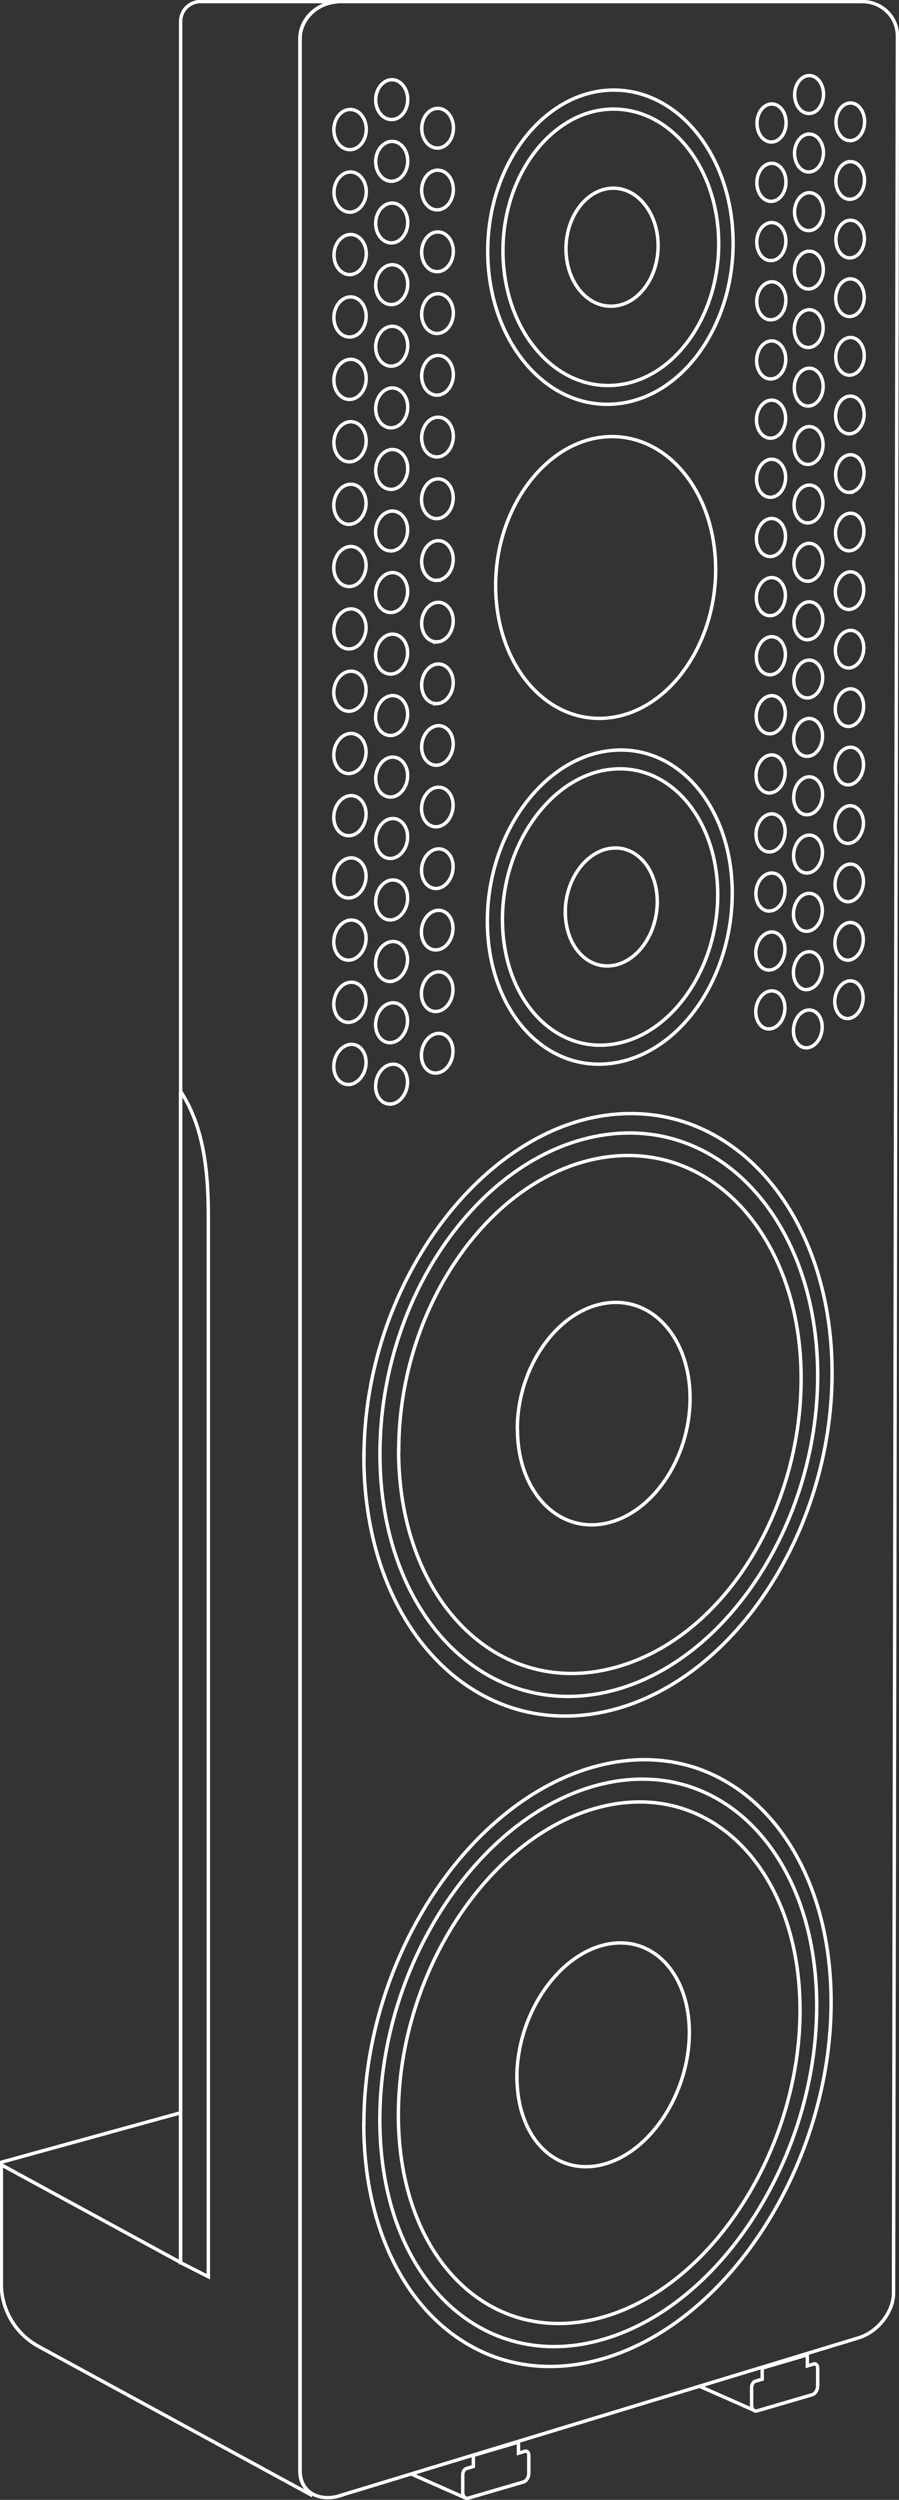 <svg width="263" height="731" viewBox="0 0 263 731" fill="none" xmlns="http://www.w3.org/2000/svg">
<rect x="0" y="0" width="263" height="731" fill="#333333" stroke="none"/>
<g clip-path="url(#clip0_32_3437)">
<path d="M0.111 632.346L52.711 617.84" stroke="white" stroke-miterlimit="10"/>
<path d="M52.85 661.642L60.945 665.741V355.52C60.945 340.551 59.055 328.825 52.993 319.345L52.815 319.666V661.642H52.85Z" stroke="white" stroke-miterlimit="10"/>
<path d="M52.849 661.572V6.238C52.849 3.03 55.452 0.464 58.626 0.464H98.031V0.571C92.219 1.284 87.725 5.846 87.725 11.37V722.589C87.725 725.369 88.902 727.543 90.792 728.862V729.432L11.232 686.093C4.564 682.457 0.391 675.436 0.391 667.844V633.023L52.813 661.572H52.849Z" stroke="white" stroke-miterlimit="10"/>
<path d="M248.765 41.13C251.083 41.094 252.938 38.599 252.938 35.57C252.938 32.54 251.083 30.081 248.765 30.117C246.447 30.152 244.593 32.647 244.557 35.677C244.521 38.706 246.412 41.165 248.729 41.13H248.765Z" stroke="white" stroke-miterlimit="10"/>
<path d="M248.734 58.273C251.052 58.202 252.906 55.707 252.906 52.678C252.906 49.648 251.052 47.224 248.734 47.26C246.416 47.296 244.562 49.826 244.526 52.856C244.49 55.885 246.38 58.345 248.698 58.273H248.734Z" stroke="white" stroke-miterlimit="10"/>
<path d="M248.703 75.417C251.021 75.346 252.875 72.815 252.875 69.786C252.875 66.756 251.021 64.333 248.703 64.404C246.385 64.475 244.53 67.006 244.53 70.035C244.53 73.065 246.385 75.488 248.703 75.417Z" stroke="white" stroke-miterlimit="10"/>
<path d="M248.664 92.561C250.982 92.454 252.836 89.923 252.836 86.894C252.836 83.864 250.982 81.476 248.664 81.547C246.346 81.619 244.491 84.185 244.491 87.214C244.491 90.244 246.346 92.668 248.664 92.561Z" stroke="white" stroke-miterlimit="10"/>
<path d="M248.664 109.703C250.982 109.596 252.836 107.03 252.836 104.001C252.836 100.971 250.982 98.583 248.664 98.69C246.346 98.797 244.491 101.327 244.491 104.393C244.491 107.458 246.346 109.81 248.664 109.703Z" stroke="white" stroke-miterlimit="10"/>
<path d="M248.625 126.847C250.943 126.704 252.797 124.138 252.797 121.108C252.797 118.079 250.943 115.727 248.625 115.834C246.307 115.941 244.452 118.507 244.452 121.572C244.452 124.637 246.307 126.989 248.625 126.847Z" stroke="white" stroke-miterlimit="10"/>
<path d="M248.593 143.954C250.911 143.812 252.766 141.246 252.766 138.216C252.766 135.187 250.911 132.834 248.629 132.977C246.347 133.119 244.457 135.686 244.457 138.751C244.457 141.816 246.311 144.133 248.629 143.99L248.593 143.954Z" stroke="white" stroke-miterlimit="10"/>
<path d="M248.562 161.062C250.88 160.884 252.734 158.318 252.734 155.288C252.734 152.259 250.88 149.906 248.598 150.085C246.315 150.263 244.425 152.829 244.425 155.859C244.425 158.888 246.28 161.24 248.598 161.062H248.562Z" stroke="white" stroke-miterlimit="10"/>
<path d="M248.523 178.206C250.841 178.028 252.695 175.426 252.695 172.396C252.695 169.367 250.841 167.05 248.559 167.228C246.276 167.407 244.386 170.008 244.386 173.038C244.386 176.067 246.241 178.384 248.559 178.206H248.523Z" stroke="white" stroke-miterlimit="10"/>
<path d="M248.523 195.313C250.805 195.1 252.695 192.498 252.695 189.468C252.695 186.439 250.841 184.122 248.559 184.336C246.276 184.55 244.386 187.152 244.386 190.181C244.386 193.211 246.241 195.527 248.559 195.313H248.523Z" stroke="white" stroke-miterlimit="10"/>
<path d="M248.484 212.421C250.766 212.207 252.656 209.57 252.656 206.54C252.656 203.511 250.802 201.23 248.52 201.444C246.237 201.657 244.347 204.295 244.347 207.324C244.347 210.354 246.202 212.635 248.52 212.421H248.484Z" stroke="white" stroke-miterlimit="10"/>
<path d="M248.453 229.493C250.735 229.244 252.625 226.606 252.625 223.577C252.625 220.547 250.771 218.266 248.488 218.516C246.206 218.765 244.316 221.367 244.316 224.432C244.316 227.497 246.17 229.743 248.488 229.493H248.453Z" stroke="white" stroke-miterlimit="10"/>
<path d="M248.421 246.602C250.704 246.352 252.594 243.679 252.594 240.685C252.594 237.691 250.739 235.41 248.457 235.624C246.175 235.838 244.285 238.511 244.285 241.576C244.285 244.641 246.139 246.887 248.457 246.602H248.421Z" stroke="white" stroke-miterlimit="10"/>
<path d="M248.421 263.673C250.704 263.388 252.594 260.751 252.594 257.721C252.594 254.692 250.739 252.446 248.457 252.696C246.175 252.945 244.285 255.618 244.285 258.648C244.285 261.677 246.139 263.923 248.457 263.673H248.421Z" stroke="white" stroke-miterlimit="10"/>
<path d="M248.382 280.746C250.665 280.461 252.555 277.787 252.555 274.758C252.555 271.728 250.7 269.519 248.418 269.768C246.136 270.018 244.246 272.726 244.246 275.756C244.246 278.785 246.1 281.031 248.418 280.746H248.382Z" stroke="white" stroke-miterlimit="10"/>
<path d="M248.343 297.818C250.626 297.497 252.516 294.824 252.516 291.794C252.516 288.765 250.661 286.555 248.379 286.84C246.097 287.125 244.207 289.834 244.207 292.864C244.207 295.893 246.061 298.103 248.379 297.818H248.343Z" stroke="white" stroke-miterlimit="10"/>
<path d="M225.733 41.522C228.087 41.486 229.977 38.956 229.977 35.891C229.977 32.825 228.087 30.366 225.733 30.402C223.379 30.437 221.454 32.968 221.454 36.033C221.454 39.098 223.344 41.593 225.697 41.522H225.733Z" stroke="white" stroke-miterlimit="10"/>
<path d="M225.694 58.879C228.047 58.808 229.938 56.278 229.938 53.212C229.938 50.147 228.047 47.688 225.694 47.759C223.34 47.831 221.415 50.361 221.415 53.426C221.415 56.491 223.305 58.951 225.658 58.879H225.694Z" stroke="white" stroke-miterlimit="10"/>
<path d="M225.663 76.201C228.016 76.129 229.906 73.563 229.906 70.498C229.906 67.433 228.016 65.009 225.663 65.081C223.309 65.152 221.383 67.682 221.383 70.783C221.383 73.884 223.273 76.308 225.627 76.201H225.663Z" stroke="white" stroke-miterlimit="10"/>
<path d="M225.663 93.522C228.016 93.415 229.906 90.849 229.906 87.784C229.906 84.719 228.016 82.295 225.663 82.402C223.309 82.509 221.383 85.039 221.383 88.14C221.383 91.241 223.273 93.629 225.627 93.522H225.663Z" stroke="white" stroke-miterlimit="10"/>
<path d="M225.631 110.808C227.985 110.701 229.875 108.135 229.875 105.07C229.875 102.005 227.985 99.617 225.631 99.688C223.278 99.759 221.352 102.361 221.352 105.462C221.352 108.563 223.242 110.951 225.596 110.808H225.631Z" stroke="white" stroke-miterlimit="10"/>
<path d="M225.592 128.13C227.946 127.988 229.836 125.422 229.836 122.356C229.836 119.291 227.946 116.903 225.592 117.01C223.239 117.117 221.313 119.719 221.313 122.784C221.313 125.849 223.203 128.237 225.557 128.13H225.592Z" stroke="white" stroke-miterlimit="10"/>
<path d="M225.592 145.416C227.946 145.273 229.836 142.671 229.836 139.606C229.836 136.541 227.946 134.189 225.592 134.295C223.239 134.402 221.313 137.04 221.313 140.105C221.313 143.17 223.203 145.558 225.557 145.416H225.592Z" stroke="white" stroke-miterlimit="10"/>
<path d="M225.553 162.738C227.907 162.559 229.797 159.958 229.797 156.892C229.797 153.827 227.907 151.475 225.553 151.617C223.2 151.76 221.274 154.397 221.274 157.463C221.274 160.528 223.164 162.88 225.518 162.738H225.553Z" stroke="white" stroke-miterlimit="10"/>
<path d="M225.522 180.023C227.876 179.845 229.766 177.207 229.766 174.142C229.766 171.077 227.876 168.725 225.522 168.903C223.168 169.081 221.243 171.719 221.243 174.784C221.243 177.849 223.133 180.201 225.486 180.023H225.522Z" stroke="white" stroke-miterlimit="10"/>
<path d="M225.522 197.309C227.876 197.096 229.766 194.458 229.766 191.393C229.766 188.328 227.876 186.011 225.522 186.189C223.168 186.368 221.243 189.041 221.243 192.106C221.243 195.171 223.133 197.488 225.486 197.309H225.522Z" stroke="white" stroke-miterlimit="10"/>
<path d="M225.491 214.56C227.844 214.346 229.734 211.673 229.734 208.607C229.734 205.542 227.844 203.226 225.491 203.439C223.137 203.653 221.211 206.326 221.211 209.392C221.211 212.457 223.101 214.773 225.455 214.56H225.491Z" stroke="white" stroke-miterlimit="10"/>
<path d="M225.452 231.845C227.805 231.596 229.695 228.923 229.695 225.893C229.695 222.864 227.805 220.547 225.452 220.761C223.098 220.975 221.172 223.648 221.172 226.748C221.172 229.849 223.062 232.095 225.416 231.881L225.452 231.845Z" stroke="white" stroke-miterlimit="10"/>
<path d="M225.452 249.096C227.805 248.846 229.695 246.138 229.695 243.108C229.695 240.079 227.805 237.762 225.452 238.012C223.098 238.261 221.172 240.934 221.172 243.999C221.172 247.064 223.062 249.345 225.416 249.096H225.452Z" stroke="white" stroke-miterlimit="10"/>
<path d="M225.413 266.382C227.766 266.097 229.656 263.423 229.656 260.358C229.656 257.293 227.766 255.048 225.413 255.297C223.059 255.547 221.133 258.255 221.133 261.321C221.133 264.386 223.023 266.667 225.377 266.382H225.413Z" stroke="white" stroke-miterlimit="10"/>
<path d="M225.381 283.632C227.735 283.347 229.625 280.638 229.625 277.573C229.625 274.508 227.735 272.263 225.381 272.548C223.028 272.833 221.102 275.542 221.102 278.607C221.102 281.672 222.992 283.917 225.346 283.632H225.381Z" stroke="white" stroke-miterlimit="10"/>
<path d="M225.381 300.847C227.735 300.527 229.625 297.818 229.625 294.753C229.625 291.688 227.735 289.478 225.381 289.763C223.028 290.048 221.102 292.793 221.102 295.858C221.102 298.923 222.992 301.168 225.346 300.847H225.381Z" stroke="white" stroke-miterlimit="10"/>
<path d="M236.683 50.29C239.001 50.254 240.891 47.724 240.891 44.659C240.891 41.593 239.001 39.17 236.683 39.206C234.365 39.241 232.439 41.772 232.439 44.837C232.439 47.902 234.329 50.361 236.647 50.29H236.683Z" stroke="white" stroke-miterlimit="10"/>
<path d="M236.683 67.433C239.001 67.361 240.891 64.831 240.891 61.766C240.891 58.7 239.001 56.277 236.683 56.348C234.365 56.419 232.439 58.95 232.439 62.015C232.439 65.08 234.329 67.504 236.647 67.433H236.683Z" stroke="white" stroke-miterlimit="10"/>
<path d="M236.651 84.505C238.969 84.434 240.859 81.868 240.859 78.838C240.859 75.809 238.969 73.385 236.651 73.457C234.333 73.528 232.408 76.094 232.408 79.124C232.408 82.153 234.298 84.612 236.616 84.505H236.651Z" stroke="white" stroke-miterlimit="10"/>
<path d="M236.604 101.613C238.922 101.506 240.812 98.94 240.812 95.91C240.812 92.881 238.922 90.457 236.604 90.564C234.287 90.671 232.361 93.201 232.361 96.266C232.361 99.332 234.251 101.72 236.569 101.613H236.604Z" stroke="white" stroke-miterlimit="10"/>
<path d="M236.604 118.72C238.922 118.613 240.812 116.011 240.812 112.982C240.812 109.952 238.922 107.565 236.604 107.671C234.287 107.778 232.361 110.345 232.361 113.41C232.361 116.475 234.251 118.863 236.569 118.72H236.604Z" stroke="white" stroke-miterlimit="10"/>
<path d="M236.573 135.793C238.891 135.651 240.781 133.084 240.781 130.019C240.781 126.954 238.891 124.602 236.573 124.744C234.255 124.887 232.33 127.453 232.33 130.518C232.33 133.583 234.22 135.936 236.538 135.793H236.573Z" stroke="white" stroke-miterlimit="10"/>
<path d="M236.542 152.901C238.86 152.758 240.75 150.157 240.75 147.092C240.75 144.026 238.86 141.674 236.542 141.852C234.224 142.03 232.298 144.597 232.298 147.662C232.298 150.727 234.188 153.079 236.506 152.901H236.542Z" stroke="white" stroke-miterlimit="10"/>
<path d="M236.503 169.972C238.821 169.794 240.711 167.192 240.711 164.127C240.711 161.062 238.821 158.746 236.503 158.888C234.185 159.031 232.259 161.668 232.259 164.733C232.259 167.798 234.149 170.115 236.467 169.937L236.503 169.972Z" stroke="white" stroke-miterlimit="10"/>
<path d="M236.503 187.045C238.821 186.866 240.711 184.229 240.711 181.199C240.711 178.17 238.821 175.818 236.503 175.996C234.185 176.174 232.295 178.811 232.259 181.877C232.224 184.942 234.149 187.258 236.467 187.08L236.503 187.045Z" stroke="white" stroke-miterlimit="10"/>
<path d="M236.464 204.081C238.782 203.867 240.672 201.23 240.672 198.2C240.672 195.171 238.782 192.854 236.464 193.032C234.146 193.21 232.256 195.883 232.22 198.913C232.185 201.942 234.11 204.259 236.428 204.081H236.464Z" stroke="white" stroke-miterlimit="10"/>
<path d="M236.433 221.153C238.751 220.939 240.641 218.266 240.641 215.237C240.641 212.207 238.751 209.891 236.433 210.105C234.115 210.318 232.225 212.956 232.189 216.021C232.153 219.086 234.079 221.367 236.397 221.153H236.433Z" stroke="white" stroke-miterlimit="10"/>
<path d="M236.433 238.225C238.751 237.975 240.641 235.302 240.641 232.273C240.641 229.243 238.786 226.962 236.433 227.176C234.079 227.39 232.225 230.063 232.189 233.128C232.153 236.193 234.079 238.474 236.397 238.225H236.433Z" stroke="white" stroke-miterlimit="10"/>
<path d="M236.401 255.262C238.719 255.013 240.609 252.339 240.609 249.274C240.609 246.209 238.755 243.964 236.401 244.213C234.048 244.463 232.193 247.136 232.158 250.201C232.122 253.266 234.048 255.512 236.366 255.262H236.401Z" stroke="white" stroke-miterlimit="10"/>
<path d="M236.362 272.298C238.68 272.013 240.57 269.34 240.57 266.275C240.57 263.21 238.716 261 236.362 261.25C234.009 261.499 232.154 264.208 232.119 267.273C232.083 270.338 234.009 272.584 236.327 272.298H236.362Z" stroke="white" stroke-miterlimit="10"/>
<path d="M236.323 289.334C238.641 289.049 240.531 286.341 240.531 283.311C240.531 280.282 238.677 278.036 236.323 278.321C233.97 278.606 232.115 281.315 232.115 284.38C232.115 287.445 234.005 289.655 236.323 289.37V289.334Z" stroke="white" stroke-miterlimit="10"/>
<path d="M236.323 306.372C238.641 306.051 240.531 303.342 240.531 300.313C240.531 297.283 238.677 295.074 236.323 295.359C233.97 295.644 232.115 298.388 232.115 301.418C232.115 304.447 234.005 306.693 236.323 306.372Z" stroke="white" stroke-miterlimit="10"/>
<path d="M236.714 33.181C239.032 33.181 240.922 30.651 240.922 27.586C240.922 24.521 239.032 22.061 236.714 22.097C234.396 22.133 232.47 24.628 232.47 27.693C232.47 30.758 234.36 33.217 236.678 33.181H236.714Z" stroke="white" stroke-miterlimit="10"/>
<path d="M128.02 43.304C130.588 43.268 132.656 40.631 132.656 37.423C132.656 34.215 130.588 31.649 128.02 31.685C125.453 31.721 123.384 34.358 123.384 37.566C123.384 40.773 125.453 43.34 128.02 43.304Z" stroke="white" stroke-miterlimit="10"/>
<path d="M127.989 61.374C130.557 61.303 132.625 58.666 132.625 55.458C132.625 52.25 130.557 49.72 127.989 49.755C125.421 49.791 123.353 52.464 123.353 55.672C123.353 58.879 125.421 61.446 127.989 61.374Z" stroke="white" stroke-miterlimit="10"/>
<path d="M127.989 79.444C130.557 79.372 132.625 76.699 132.625 73.492C132.625 70.284 130.557 67.753 127.989 67.825C125.421 67.896 123.353 70.569 123.353 73.777C123.353 76.984 125.421 79.515 127.989 79.444Z" stroke="white" stroke-miterlimit="10"/>
<path d="M127.989 97.514C130.557 97.407 132.625 94.734 132.625 91.526C132.625 88.319 130.557 85.824 127.989 85.895C125.421 85.966 123.353 88.675 123.353 91.883C123.353 95.091 125.421 97.621 127.989 97.514Z" stroke="white" stroke-miterlimit="10"/>
<path d="M127.989 115.549C130.557 115.442 132.625 112.733 132.625 109.526C132.625 106.318 130.557 103.823 127.989 103.93C125.421 104.037 123.353 106.746 123.353 109.953C123.353 113.161 125.421 115.656 127.989 115.549Z" stroke="white" stroke-miterlimit="10"/>
<path d="M127.989 133.618C130.557 133.476 132.625 130.767 132.625 127.559C132.625 124.352 130.557 121.893 127.989 121.999C125.421 122.106 123.353 124.851 123.353 128.058C123.353 131.266 125.421 133.761 127.989 133.618Z" stroke="white" stroke-miterlimit="10"/>
<path d="M127.95 151.653C130.518 151.475 132.586 148.766 132.586 145.559C132.586 142.351 130.518 139.892 127.95 140.034C125.382 140.177 123.314 142.921 123.314 146.129C123.314 149.337 125.382 151.796 127.95 151.653Z" stroke="white" stroke-miterlimit="10"/>
<path d="M127.95 169.687C130.518 169.509 132.586 166.764 132.586 163.592C132.586 160.42 130.518 157.961 127.986 158.104C125.454 158.246 123.35 161.026 123.35 164.234C123.35 167.442 125.418 169.901 127.986 169.723L127.95 169.687Z" stroke="white" stroke-miterlimit="10"/>
<path d="M127.95 187.722C130.518 187.509 132.586 184.764 132.586 181.592C132.586 178.42 130.518 175.961 127.986 176.139C125.454 176.317 123.35 179.097 123.35 182.269C123.35 185.441 125.418 187.901 127.986 187.687L127.95 187.722Z" stroke="white" stroke-miterlimit="10"/>
<path d="M127.95 205.757C130.518 205.543 132.586 202.763 132.586 199.591C132.586 196.419 130.518 193.995 127.986 194.173C125.454 194.351 123.35 197.132 123.35 200.339C123.35 203.547 125.418 205.971 127.986 205.721L127.95 205.757Z" stroke="white" stroke-miterlimit="10"/>
<path d="M127.95 223.756C130.518 223.506 132.586 220.726 132.586 217.554C132.586 214.382 130.518 211.959 127.986 212.208C125.454 212.458 123.35 215.202 123.35 218.41C123.35 221.617 125.418 224.005 127.986 223.756H127.95Z" stroke="white" stroke-miterlimit="10"/>
<path d="M127.918 241.754C130.486 241.505 132.519 238.689 132.554 235.517C132.59 232.345 130.486 229.957 127.954 230.206C125.422 230.456 123.318 233.236 123.318 236.444C123.318 239.651 125.386 242.039 127.954 241.754H127.918Z" stroke="white" stroke-miterlimit="10"/>
<path d="M127.918 259.789C130.486 259.503 132.519 256.688 132.554 253.516C132.59 250.344 130.486 247.956 127.954 248.241C125.422 248.526 123.318 251.306 123.318 254.514C123.318 257.721 125.386 260.074 127.954 259.789H127.918Z" stroke="white" stroke-miterlimit="10"/>
<path d="M127.915 277.752C130.483 277.467 132.516 274.615 132.516 271.443C132.516 268.271 130.447 265.919 127.915 266.204C125.383 266.489 123.279 269.305 123.279 272.513C123.279 275.72 125.348 278.073 127.915 277.752Z" stroke="white" stroke-miterlimit="10"/>
<path d="M127.915 295.75C130.483 295.429 132.516 292.578 132.516 289.406C132.516 286.234 130.447 283.881 127.915 284.202C125.383 284.523 123.279 287.339 123.279 290.546C123.279 293.754 125.348 296.071 127.915 295.75Z" stroke="white" stroke-miterlimit="10"/>
<path d="M127.915 313.749C130.483 313.429 132.516 310.542 132.516 307.37C132.516 304.197 130.447 301.881 127.915 302.202C125.383 302.522 123.279 305.374 123.279 308.581C123.279 311.789 125.348 314.106 127.915 313.749Z" stroke="white" stroke-miterlimit="10"/>
<path d="M102.413 43.768C105.017 43.732 107.156 41.059 107.156 37.816C107.156 34.572 105.052 31.971 102.413 32.006C99.774 32.042 97.67 34.715 97.67 37.958C97.67 41.202 99.81 43.803 102.413 43.768Z" stroke="white" stroke-miterlimit="10"/>
<path d="M102.413 62.051C105.017 61.98 107.156 59.307 107.156 56.063C107.156 52.82 105.052 50.254 102.449 50.289C99.846 50.325 97.706 53.034 97.706 56.277C97.706 59.52 99.846 62.087 102.449 62.051H102.413Z" stroke="white" stroke-miterlimit="10"/>
<path d="M102.413 80.299C105.016 80.228 107.12 77.519 107.156 74.276C107.191 71.033 105.052 68.467 102.449 68.573C99.845 68.68 97.706 71.353 97.706 74.597C97.706 77.84 99.845 80.406 102.449 80.299H102.413Z" stroke="white" stroke-miterlimit="10"/>
<path d="M102.418 98.548C105.021 98.441 107.125 95.732 107.125 92.489C107.125 89.245 105.021 86.715 102.418 86.822C99.814 86.929 97.675 89.637 97.675 92.881C97.675 96.124 99.814 98.654 102.418 98.548Z" stroke="white" stroke-miterlimit="10"/>
<path d="M102.418 116.796C105.021 116.654 107.125 113.945 107.125 110.701C107.125 107.458 105.021 104.928 102.418 105.07C99.814 105.213 97.675 107.921 97.675 111.165C97.675 114.408 99.814 116.939 102.418 116.796Z" stroke="white" stroke-miterlimit="10"/>
<path d="M102.418 135.044C105.021 134.902 107.125 132.157 107.125 128.914C107.125 125.671 105.021 123.176 102.418 123.318C99.814 123.461 97.675 126.205 97.675 129.449C97.675 132.692 99.814 135.187 102.418 135.044Z" stroke="white" stroke-miterlimit="10"/>
<path d="M102.386 153.293C104.99 153.115 107.094 150.37 107.094 147.163C107.094 143.955 104.99 141.424 102.386 141.603C99.783 141.781 97.644 144.525 97.644 147.769C97.644 151.012 99.783 153.507 102.386 153.329V153.293Z" stroke="white" stroke-miterlimit="10"/>
<path d="M102.386 171.505C104.99 171.327 107.094 168.547 107.094 165.339C107.094 162.131 104.99 159.636 102.386 159.815C99.783 159.993 97.644 162.773 97.644 165.981C97.644 169.188 99.783 171.683 102.386 171.505Z" stroke="white" stroke-miterlimit="10"/>
<path d="M102.386 189.754C104.99 189.54 107.094 186.76 107.094 183.552C107.094 180.345 104.99 177.85 102.386 178.064C99.783 178.277 97.644 181.057 97.644 184.265C97.644 187.473 99.783 189.968 102.386 189.754Z" stroke="white" stroke-miterlimit="10"/>
<path d="M102.386 207.966C104.99 207.752 107.094 204.936 107.094 201.729C107.094 198.521 104.99 196.062 102.386 196.276C99.783 196.489 97.644 199.305 97.644 202.513C97.644 205.721 99.783 208.18 102.386 207.966Z" stroke="white" stroke-miterlimit="10"/>
<path d="M102.386 226.179C104.99 225.93 107.094 223.114 107.094 219.906C107.094 216.698 104.99 214.275 102.386 214.489C99.783 214.703 97.644 217.518 97.644 220.762C97.644 224.005 99.783 226.428 102.386 226.179Z" stroke="white" stroke-miterlimit="10"/>
<path d="M102.386 244.356C104.99 244.107 107.094 241.256 107.094 238.048C107.094 234.84 104.99 232.417 102.386 232.666C99.783 232.916 97.644 235.731 97.644 238.975C97.644 242.218 99.748 244.606 102.386 244.356Z" stroke="white" stroke-miterlimit="10"/>
<path d="M102.386 262.569C104.99 262.283 107.094 259.432 107.094 256.224C107.094 253.017 104.99 250.629 102.386 250.878C99.783 251.128 97.644 253.979 97.644 257.222C97.644 260.466 99.748 262.854 102.386 262.569Z" stroke="white" stroke-miterlimit="10"/>
<path d="M102.386 280.746C104.99 280.425 107.094 277.574 107.094 274.366C107.094 271.158 104.99 268.77 102.386 269.055C99.783 269.34 97.644 272.192 97.644 275.435C97.644 278.678 99.748 281.031 102.386 280.746Z" stroke="white" stroke-miterlimit="10"/>
<path d="M102.386 298.922C104.99 298.601 107.094 295.714 107.094 292.506C107.094 289.299 104.99 286.946 102.386 287.231C99.783 287.517 97.644 290.403 97.644 293.647C97.644 296.89 99.748 299.243 102.386 298.922Z" stroke="white" stroke-miterlimit="10"/>
<path d="M102.386 317.098C104.99 316.742 107.094 313.855 107.094 310.647C107.094 307.44 104.99 305.087 102.386 305.408C99.783 305.729 97.644 308.616 97.644 311.859C97.644 315.103 99.748 317.419 102.386 317.098Z" stroke="white" stroke-miterlimit="10"/>
<path d="M114.61 52.998C117.213 52.927 119.281 50.289 119.281 47.081C119.281 43.874 117.177 41.272 114.61 41.343C112.042 41.414 109.902 44.052 109.902 47.26C109.902 50.467 112.006 53.069 114.61 52.998Z" stroke="white" stroke-miterlimit="10"/>
<path d="M114.61 71.033C117.177 70.962 119.281 68.289 119.281 65.081C119.281 61.873 117.177 59.307 114.61 59.378C112.042 59.45 109.902 62.123 109.902 65.331C109.902 68.538 112.006 71.104 114.61 71.033Z" stroke="white" stroke-miterlimit="10"/>
<path d="M114.61 89.067C117.177 88.96 119.281 86.287 119.281 83.079C119.281 79.872 117.177 77.305 114.61 77.412C112.042 77.519 109.902 80.192 109.902 83.4C109.902 86.608 112.006 89.174 114.61 89.067Z" stroke="white" stroke-miterlimit="10"/>
<path d="M114.61 107.066C117.177 106.959 119.281 104.25 119.281 101.043C119.281 97.835 117.177 95.305 114.61 95.412C112.042 95.518 109.902 98.227 109.902 101.435C109.902 104.643 112.006 107.173 114.61 107.066Z" stroke="white" stroke-miterlimit="10"/>
<path d="M114.61 125.1C117.177 124.958 119.281 122.249 119.281 119.041C119.281 115.834 117.177 113.339 114.61 113.446C112.042 113.553 109.902 116.297 109.902 119.505C109.902 122.712 112.006 125.243 114.61 125.1Z" stroke="white" stroke-miterlimit="10"/>
<path d="M114.61 143.099C117.177 142.956 119.281 140.212 119.281 137.004C119.281 133.797 117.177 131.302 114.61 131.444C112.042 131.587 109.902 134.331 109.902 137.539C109.902 140.747 112.006 143.242 114.61 143.099Z" stroke="white" stroke-miterlimit="10"/>
<path d="M114.578 161.098C117.146 160.92 119.25 158.175 119.25 154.968C119.25 151.76 117.146 149.301 114.578 149.443C112.011 149.586 109.871 152.366 109.871 155.574C109.871 158.781 111.975 161.276 114.578 161.098Z" stroke="white" stroke-miterlimit="10"/>
<path d="M114.578 179.096C117.146 178.918 119.25 176.138 119.25 172.93C119.25 169.723 117.146 167.264 114.578 167.442C112.011 167.62 109.871 170.4 109.871 173.608C109.871 176.815 111.975 179.275 114.543 179.096H114.578Z" stroke="white" stroke-miterlimit="10"/>
<path d="M114.578 197.096C117.146 196.882 119.25 194.102 119.25 190.894C119.25 187.686 117.146 185.263 114.578 185.441C112.011 185.619 109.871 188.399 109.871 191.642C109.871 194.886 111.975 197.309 114.543 197.096H114.578Z" stroke="white" stroke-miterlimit="10"/>
<path d="M114.578 215.058C117.146 214.809 119.25 212.029 119.25 208.821C119.25 205.614 117.146 203.19 114.578 203.404C112.011 203.618 109.907 206.398 109.871 209.641C109.836 212.884 111.975 215.272 114.543 215.058H114.578Z" stroke="white" stroke-miterlimit="10"/>
<path d="M114.578 233.058C117.146 232.808 119.25 229.992 119.25 226.785C119.25 223.577 117.146 221.189 114.578 221.403C112.011 221.617 109.907 224.432 109.907 227.676C109.907 230.919 112.011 233.307 114.578 233.058Z" stroke="white" stroke-miterlimit="10"/>
<path d="M114.578 251.02C117.146 250.735 119.25 247.919 119.25 244.712C119.25 241.504 117.146 239.116 114.578 239.366C112.011 239.615 109.907 242.431 109.907 245.674C109.907 248.917 112.011 251.27 114.578 251.02Z" stroke="white" stroke-miterlimit="10"/>
<path d="M114.578 268.984C117.146 268.699 119.25 265.848 119.25 262.64C119.25 259.433 117.182 257.08 114.578 257.33C111.975 257.579 109.907 260.43 109.907 263.674C109.907 266.917 112.011 269.269 114.578 268.984Z" stroke="white" stroke-miterlimit="10"/>
<path d="M114.547 286.947C117.115 286.626 119.219 283.775 119.219 280.603C119.219 277.431 117.15 275.043 114.547 275.328C111.944 275.613 109.876 278.464 109.876 281.708C109.876 284.951 111.98 287.268 114.547 286.982V286.947Z" stroke="white" stroke-miterlimit="10"/>
<path d="M114.547 304.874C117.115 304.554 119.219 301.667 119.219 298.495C119.219 295.323 117.15 292.935 114.547 293.255C111.944 293.576 109.876 296.428 109.876 299.635C109.876 302.843 111.98 305.195 114.547 304.874Z" stroke="white" stroke-miterlimit="10"/>
<path d="M114.547 322.838C117.115 322.481 119.219 319.594 119.219 316.422C119.219 313.25 117.15 310.898 114.547 311.219C111.944 311.54 109.876 314.426 109.876 317.634C109.876 320.842 111.98 323.159 114.547 322.802V322.838Z" stroke="white" stroke-miterlimit="10"/>
<path d="M114.61 34.964C117.213 34.928 119.281 32.291 119.281 29.083C119.281 25.875 117.177 23.273 114.61 23.309C112.042 23.345 109.902 25.982 109.902 29.19C109.902 32.397 112.006 34.999 114.61 34.964Z" stroke="white" stroke-miterlimit="10"/>
<path d="M142.683 73.421C142.683 99.19 159.123 119.22 179.093 118.186C198.742 117.188 214.433 96.16 214.469 71.176C214.504 46.191 198.849 26.09 179.164 26.339C159.479 26.589 142.683 47.653 142.683 73.421Z" stroke="white" stroke-miterlimit="10"/>
<path d="M147.138 73.314C147.138 95.911 161.545 113.553 179.09 112.698C196.386 111.878 210.222 93.345 210.258 71.354C210.258 49.328 196.457 31.686 179.161 31.899C161.866 32.113 147.138 50.682 147.138 73.314Z" stroke="white" stroke-miterlimit="10"/>
<path d="M165.572 72.709C165.572 82.296 171.634 89.816 179.123 89.531C186.612 89.246 192.531 81.334 192.531 71.853C192.531 62.373 186.576 54.852 179.158 55.03C171.741 55.209 165.607 63.121 165.572 72.709Z" stroke="white" stroke-miterlimit="10"/>
<path d="M144.999 171.22C144.999 194.244 159.691 211.566 177.593 209.962C195.21 208.358 209.332 188.969 209.367 166.551C209.367 144.133 195.317 126.74 177.665 127.702C160.012 128.664 144.999 148.16 144.999 171.22Z" stroke="white" stroke-miterlimit="10"/>
<path d="M142.576 269.341C142.576 295.002 158.98 313.571 178.914 310.934C198.849 308.296 214.183 286.056 214.219 261.179C214.219 236.301 198.599 217.59 178.986 219.443C159.016 221.332 142.576 243.715 142.576 269.376V269.341Z" stroke="white" stroke-miterlimit="10"/>
<path d="M146.991 268.842C146.991 291.367 161.363 307.726 178.872 305.409C196.132 303.128 209.969 283.561 209.969 261.642C209.969 239.723 196.204 223.257 178.944 224.932C161.684 226.607 146.991 246.281 146.991 268.842Z" stroke="white" stroke-miterlimit="10"/>
<path d="M165.393 266.738C165.393 276.289 171.455 283.275 178.908 282.384C186.362 281.493 192.281 273.117 192.281 263.672C192.281 254.228 186.326 247.206 178.908 248.026C171.455 248.81 165.357 257.221 165.357 266.773L165.393 266.738Z" stroke="white" stroke-miterlimit="10"/>
<path d="M106.448 425.947C106.448 475.524 138.471 508.813 176.878 500.544C214.037 492.525 243.35 448.365 243.422 401.604C243.493 354.843 214.251 320.913 177.057 326.152C139.862 331.391 106.483 376.335 106.483 425.983L106.448 425.947Z" stroke="white" stroke-miterlimit="10"/>
<path d="M111.152 425.127C111.152 471.425 141.036 502.54 176.875 494.913C211.645 487.499 239.139 446.191 239.211 402.353C239.282 358.514 211.859 326.829 177.018 331.819C141.107 336.951 111.152 378.794 111.152 425.127Z" stroke="white" stroke-miterlimit="10"/>
<path d="M116.614 424.129C116.614 466.578 143.966 495.234 176.917 488.319C209.868 481.405 234.296 443.554 234.367 403.208C234.438 362.862 209.119 333.708 177.06 338.377C144.073 343.188 116.65 381.645 116.65 424.129H116.614Z" stroke="white" stroke-miterlimit="10"/>
<path d="M151.379 417.892C151.379 435.855 162.862 448.223 176.877 445.514C190.749 442.841 201.875 426.482 201.875 408.875C201.875 391.268 190.784 378.83 176.912 381.111C162.862 383.427 151.343 399.893 151.343 417.857L151.379 417.892Z" stroke="white" stroke-miterlimit="10"/>
<path d="M106.416 621.083C106.416 670.481 138.404 700.99 176.704 689.621C213.791 678.608 243.069 632.203 243.14 585.62C243.212 539.037 214.005 507.637 176.882 515.87C138.511 524.388 106.452 571.613 106.452 621.083H106.416Z" stroke="white" stroke-miterlimit="10"/>
<path d="M111.12 619.871C111.12 665.991 140.933 694.539 176.701 683.989C211.399 673.76 238.858 630.35 238.93 586.689C239.001 542.993 211.613 513.696 176.844 521.502C141.004 529.556 111.12 573.68 111.12 619.835V619.871Z" stroke="white" stroke-miterlimit="10"/>
<path d="M116.544 618.446C116.544 660.752 143.86 687.019 176.704 677.468C208.656 668.165 233.975 628.212 234.047 587.973C234.118 547.734 208.834 520.825 176.846 528.096C143.931 535.58 116.544 576.14 116.544 618.482V618.446Z" stroke="white" stroke-miterlimit="10"/>
<path d="M151.239 607.361C151.239 625.253 162.687 636.658 176.701 632.844C190.538 629.066 201.664 611.851 201.664 594.352C201.664 576.852 190.609 565.34 176.737 568.726C162.722 572.147 151.239 589.504 151.204 607.396L151.239 607.361Z" stroke="white" stroke-miterlimit="10"/>
<path d="M99.568 729.717L251.127 683.633C256.797 681.923 261.398 676.042 261.398 670.518L262.539 10.55C262.575 4.99 257.974 0.464 252.268 0.464H99.675C93.113 0.464 87.8 5.347 87.8 11.37V722.589C87.8 728.541 93.078 731.749 99.604 729.753L99.568 729.717Z" stroke="white" stroke-miterlimit="10"/>
<path d="M136.552 721.805L138.477 721.235V717.991L151.672 714.106V717.35L153.598 716.78C154.204 716.601 154.703 717.136 154.703 717.956V723.195C154.703 724.371 153.99 725.512 153.134 725.761L136.944 730.501C136.088 730.751 135.375 730.002 135.375 728.862V723.623C135.375 722.803 135.874 721.983 136.48 721.805H136.552Z" stroke="white" stroke-miterlimit="10"/>
<path d="M221.059 696.285L222.985 695.715V692.472L236.18 688.587V691.83L238.105 691.26C238.712 691.082 239.211 691.616 239.211 692.436V697.675C239.211 698.852 238.498 699.992 237.642 700.242L221.452 704.982C220.596 705.231 219.883 704.483 219.883 703.342V698.103C219.883 697.283 220.382 696.464 220.988 696.285H221.059Z" stroke="white" stroke-miterlimit="10"/>
<path d="M120.5 723.516L136.227 730.466" stroke="white" stroke-miterlimit="10"/>
<path d="M204.766 697.818L220.492 704.768" stroke="white" stroke-miterlimit="10"/>
</g>
<defs>
<clipPath id="clip0_32_3437">
<rect width="263" height="731" fill="white" transform="matrix(-1 0 0 1 263 0)"/>
</clipPath>
</defs>
</svg>
